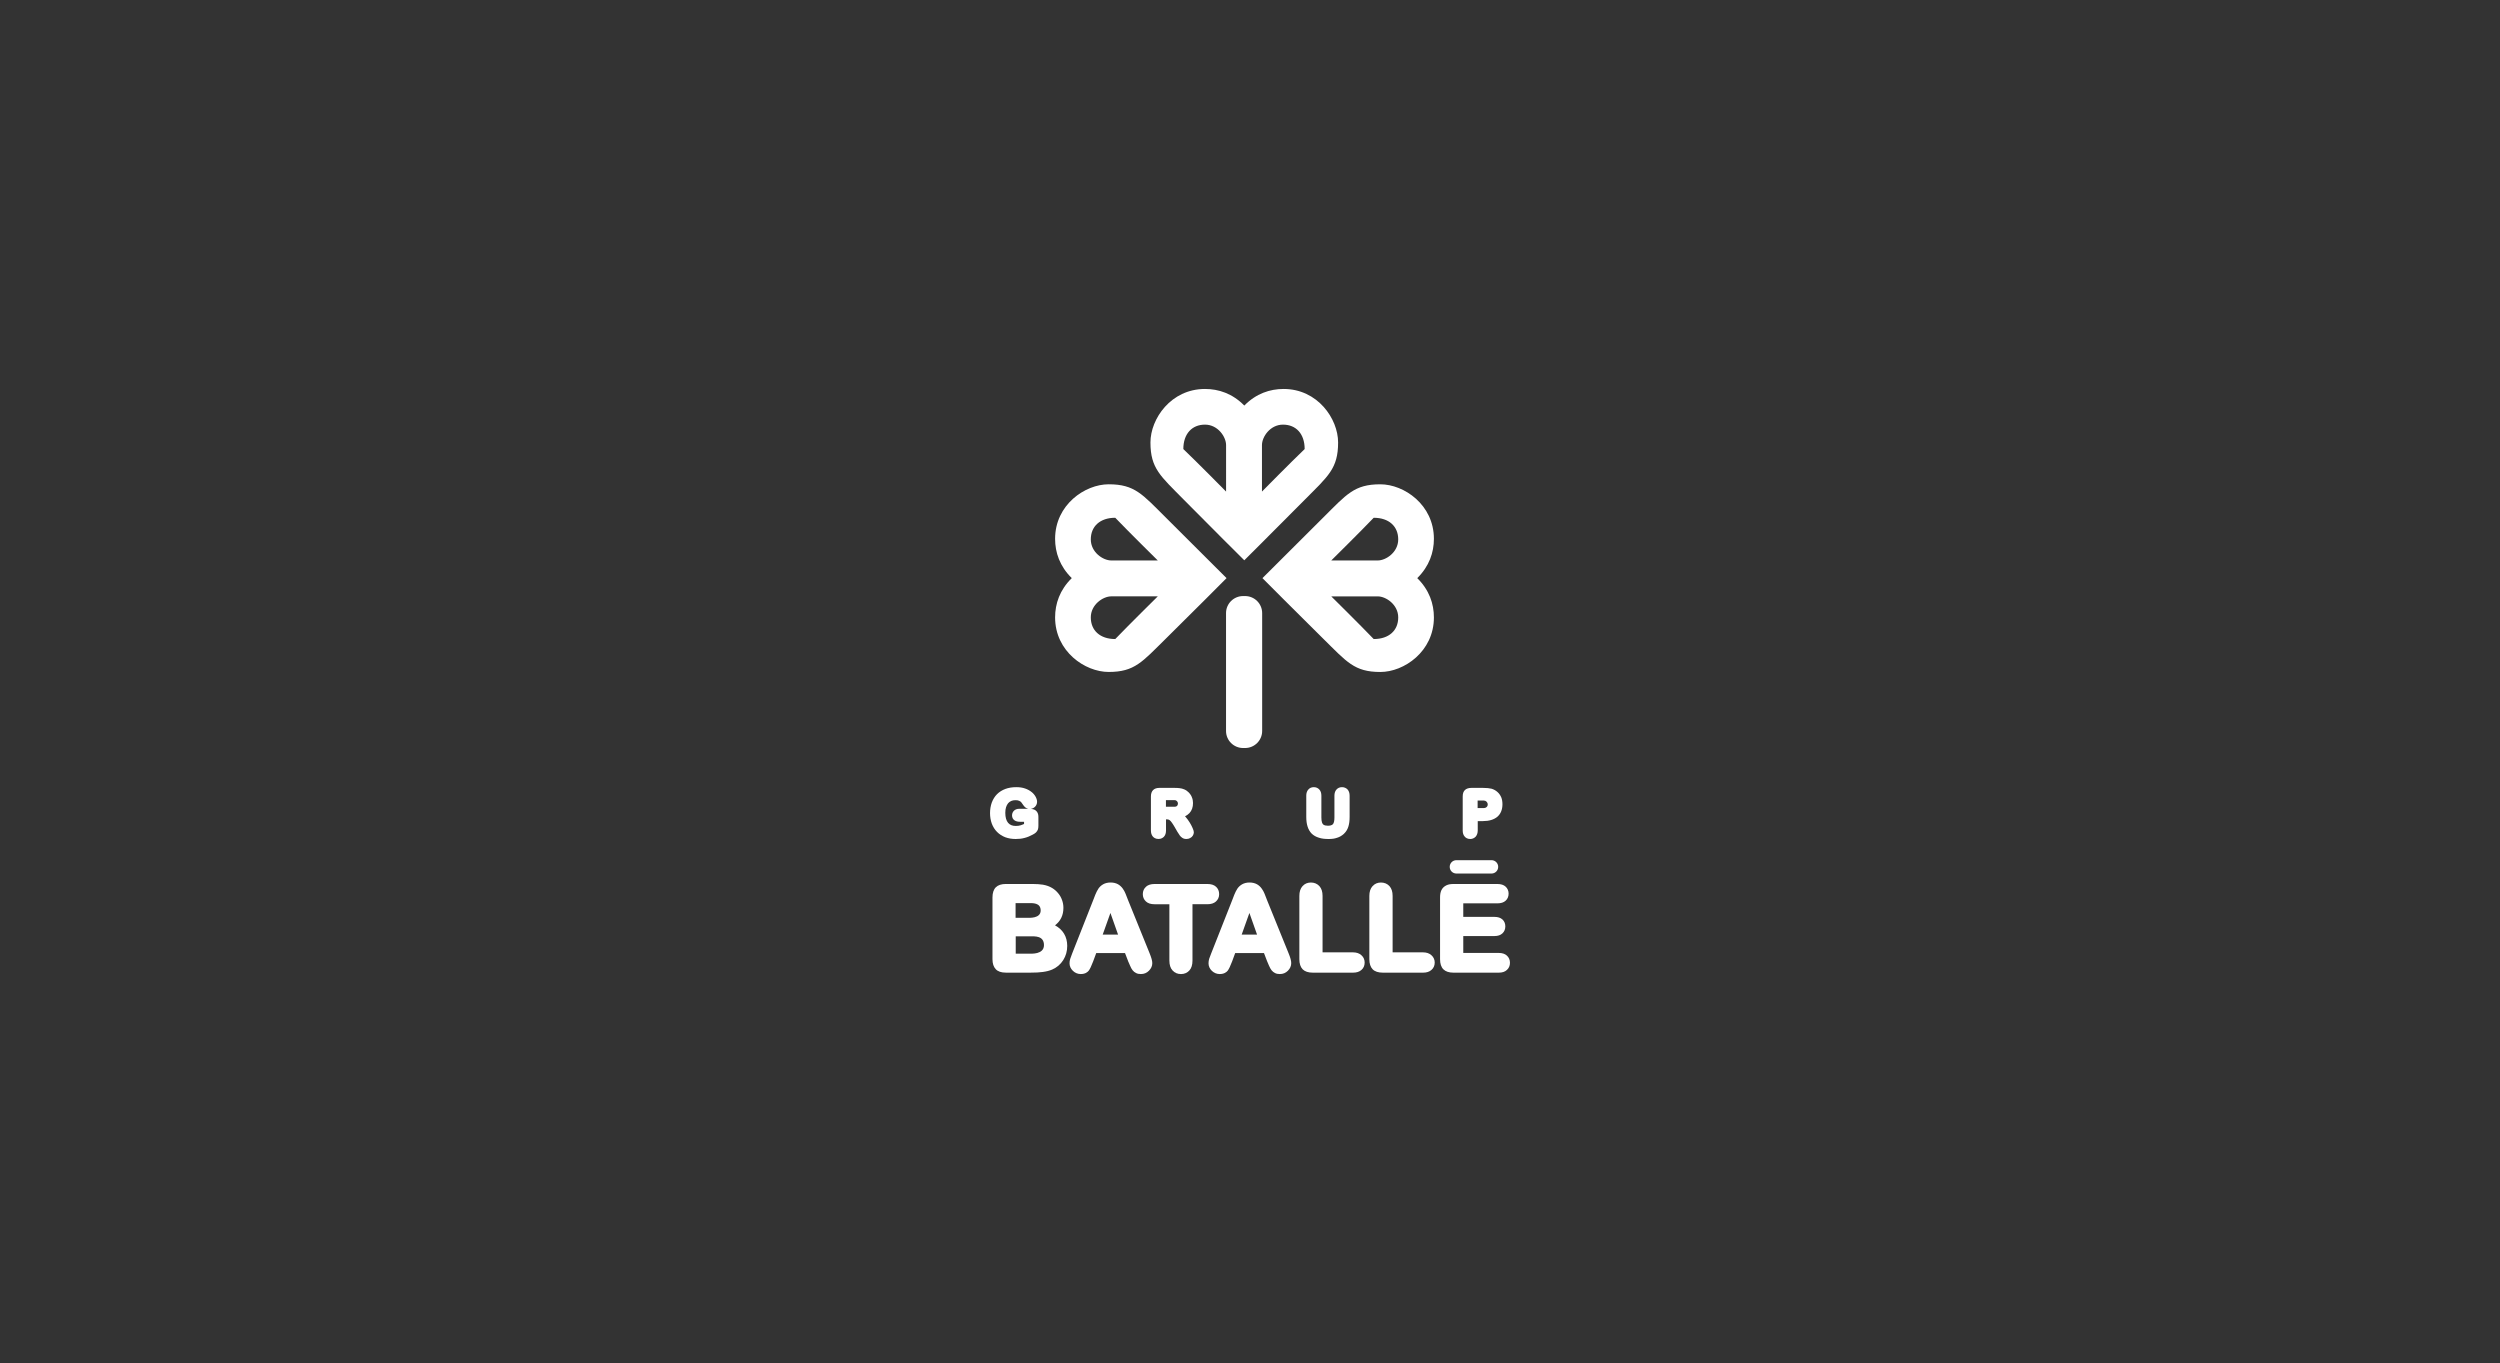 <?xml version="1.0" encoding="utf-8"?>
<!-- Generator: Adobe Illustrator 17.0.0, SVG Export Plug-In . SVG Version: 6.00 Build 0)  -->
<!DOCTYPE svg PUBLIC "-//W3C//DTD SVG 1.1//EN" "http://www.w3.org/Graphics/SVG/1.1/DTD/svg11.dtd">
<svg version="1.1" xmlns="http://www.w3.org/2000/svg" xmlns:xlink="http://www.w3.org/1999/xlink" x="0px" y="0px" width="376px"
	 height="205px" viewBox="202.5 -823 376 205" enable-background="new 202.5 -823 376 205" xml:space="preserve">
<rect x="202.5" y="-823" width="376" height="205" fill="#333333" stroke="none"/>
<g id="Capa_2">
	<g>
		<g>
			<path fill="#FFFFFF" d="M395.553-764.5c-2.049,0-4.129,0.686-5.91,2.497c-1.778-1.81-3.859-2.497-5.91-2.497
				c-5.126,0-8.205,4.491-8.205,8.05c0,3.915,1.525,5.054,4.975,8.564c3.625,3.677,9.139,9.156,9.139,9.156s5.43-5.418,9.139-9.156
				c3.47-3.5,4.97-4.649,4.97-8.564C403.752-760.009,400.678-764.5,395.553-764.5 M386.903-749.067c0,0-4.314-4.375-6.429-6.395
				c0-2.29,1.298-3.674,3.258-3.674c1.931,0,3.17,1.835,3.17,3.074C386.903-755.341,386.903-749.067,386.903-749.067z
				 M392.299-749.067c0,0,0-6.274,0-6.995c0-1.24,1.235-3.074,3.163-3.074c1.965,0,3.259,1.385,3.259,3.674
				C396.61-753.442,392.299-749.067,392.299-749.067z"/>
			<path fill="#FFFFFF" d="M361.187-741.957c0,2.046,0.696,4.125,2.506,5.907c-1.81,1.778-2.506,3.856-2.506,5.907
				c0,5.126,4.496,8.205,8.055,8.205c3.92,0,5.054-1.527,8.564-4.975c3.686-3.623,9.166-9.137,9.166-9.137s-5.428-5.428-9.166-9.142
				c-3.495-3.468-4.643-4.97-8.564-4.97C365.683-750.161,361.187-747.087,361.187-741.957 M376.63-733.307
				c0,0-4.37,4.314-6.395,6.419c-2.29,0-3.679-1.294-3.679-3.254c0-1.926,1.837-3.166,3.077-3.166
				C370.355-733.307,376.63-733.307,376.63-733.307z M376.63-738.706c0,0-6.274,0-6.997,0c-1.24,0-3.077-1.235-3.077-3.166
				c0-1.96,1.389-3.256,3.679-3.256C372.259-743.014,376.63-738.706,376.63-738.706z"/>
			<path fill="#FFFFFF" d="M410.105-750.161c-3.923,0-5.066,1.503-8.566,4.973c-3.738,3.711-9.166,9.139-9.166,9.139
				s5.492,5.517,9.166,9.137c3.512,3.45,4.643,4.978,8.566,4.978c3.561,0,8.054-3.079,8.054-8.205c0-2.051-0.698-4.132-2.504-5.91
				c1.805-1.781,2.504-3.862,2.504-5.907C418.16-747.087,413.666-750.161,410.105-750.161 M409.711-733.305
				c1.237,0,3.082,1.24,3.082,3.166c0,1.96-1.387,3.251-3.689,3.251c-2.016-2.103-6.382-6.417-6.382-6.417
				S408.991-733.305,409.711-733.305z M409.104-745.127c2.302,0,3.689,1.296,3.689,3.256c0,1.931-1.844,3.166-3.082,3.166
				c-0.721,0-6.99,0-6.99,0S407.088-743.014,409.104-745.127z"/>
			<path fill="#FFFFFF" d="M392.329-713.058c0,1.412-1.151,2.56-2.566,2.56h-0.297c-1.417,0-2.57-1.148-2.57-2.56v-17.735
				c0-1.412,1.153-2.56,2.57-2.56h0.297c1.414,0,2.566,1.148,2.566,2.56V-713.058"/>
			<path fill="#FFFFFF" d="M358.474-700.886c-0.147-0.207-0.339-0.337-0.575-0.399c-0.175-0.044-0.367-0.071-0.598-0.071h-1.525
				c-0.295,0-0.546,0.086-0.75,0.263c-0.207,0.192-0.315,0.443-0.315,0.725c0,0.337,0.145,0.61,0.415,0.777
				c0.207,0.125,0.468,0.185,0.812,0.185h1.042l-0.462-0.462v1.077l0.248-0.403c-0.254,0.128-0.502,0.239-0.752,0.315
				c-0.216,0.069-0.465,0.101-0.74,0.101c-0.514,0-0.885-0.152-1.156-0.47c-0.276-0.327-0.42-0.831-0.42-1.498
				c0-0.332,0.034-0.61,0.113-0.851c0.074-0.236,0.177-0.428,0.312-0.595c0.118-0.14,0.273-0.256,0.472-0.347l-0.013,0.005
				c0.177-0.081,0.399-0.12,0.647-0.12c0.241,0,0.426,0.029,0.553,0.096c0.143,0.064,0.241,0.13,0.308,0.207l0.002,0.01l0.007,0.005
				c0.098,0.116,0.231,0.297,0.381,0.529l0.008,0.015l0.005,0.005c0.111,0.147,0.239,0.258,0.399,0.337
				c0.15,0.076,0.312,0.118,0.475,0.118c0.303,0,0.573-0.116,0.779-0.307c0.214-0.207,0.332-0.48,0.332-0.767
				c0-0.236-0.074-0.489-0.221-0.765c-0.143-0.258-0.346-0.509-0.602-0.711l0.007,0.01c-0.258-0.212-0.59-0.403-0.989-0.539
				c-0.391-0.138-0.821-0.201-1.34-0.201c-0.598,0-1.144,0.091-1.621,0.266c-0.489,0.182-0.908,0.445-1.257,0.787
				c-0.346,0.352-0.61,0.78-0.792,1.269c-0.17,0.475-0.261,1.008-0.261,1.574c0,0.568,0.091,1.102,0.266,1.591
				c0.187,0.489,0.45,0.908,0.792,1.249c0.344,0.349,0.765,0.615,1.244,0.802c0.47,0.172,0.994,0.258,1.554,0.258
				c0.487,0,0.927-0.047,1.34-0.162c0.415-0.101,0.841-0.283,1.264-0.514l-0.013,0.005c0.189-0.096,0.332-0.197,0.45-0.303h0.005
				l0.002-0.005c0.143-0.135,0.241-0.297,0.3-0.462c0.047-0.158,0.071-0.334,0.071-0.551v-1.284
				C358.681-700.426,358.617-700.68,358.474-700.886"/>
			<path fill="#FFFFFF" d="M399.151-698.714c0.13,0.428,0.337,0.797,0.625,1.09h0.005v0.005c0.295,0.281,0.656,0.487,1.095,0.615
				c0.393,0.135,0.875,0.189,1.451,0.189c0.49,0,0.908-0.054,1.269-0.185l-0.013,0.005c0.376-0.111,0.713-0.307,1.021-0.58
				c0.349-0.327,0.58-0.716,0.701-1.144c0.118-0.379,0.177-0.846,0.177-1.422v-3.195c0-0.388-0.111-0.706-0.307-0.927l-0.005-0.005
				l-0.01-0.01c-0.216-0.221-0.502-0.334-0.824-0.334c-0.337,0-0.617,0.118-0.827,0.354c-0.202,0.221-0.31,0.533-0.31,0.922v3.3
				c0,0.465-0.071,0.787-0.214,0.979c-0.16,0.197-0.499,0.246-0.76,0.246c-0.283,0-0.509-0.049-0.64-0.14l0.005,0.02
				c-0.123-0.096-0.207-0.201-0.256-0.354c-0.067-0.189-0.098-0.457-0.098-0.78v-3.271c0-0.388-0.105-0.706-0.31-0.922l0.013,0.015
				c-0.212-0.246-0.502-0.369-0.846-0.369c-0.339,0-0.625,0.123-0.831,0.369l0.007-0.005c-0.202,0.216-0.305,0.534-0.305,0.912
				v3.195C398.964-699.583,399.025-699.113,399.151-698.714"/>
			<path fill="#FFFFFF" d="M422.798-697.168c0,0-0.002,0-0.002-0.005c-0.002-0.005-0.007-0.005-0.013-0.015L422.798-697.168
				 M428.29-703.08c-0.14-0.312-0.322-0.59-0.583-0.812c-0.248-0.221-0.541-0.386-0.883-0.487c-0.31-0.076-0.74-0.123-1.291-0.123
				h-1.729c-0.426,0-0.736,0.106-0.959,0.303c-0.241,0.216-0.354,0.541-0.354,0.984v5.126c0,0.384,0.096,0.691,0.305,0.917
				c0.133,0.162,0.401,0.357,0.827,0.357c0.32,0,0.598-0.125,0.819-0.352c0.197-0.231,0.31-0.544,0.31-0.932v-1.407h0.772
				c0.93,0,1.653-0.221,2.167-0.644c0.511-0.438,0.777-1.08,0.777-1.896C428.467-702.44,428.41-702.777,428.29-703.08z
				 M425.688-701.467c-0.266,0-0.954,0-0.954,0v-1.129c0,0,0.689,0,0.954,0c0.283,0,0.566,0.246,0.566,0.59
				C426.254-701.668,425.971-701.467,425.688-701.467z"/>
			<path fill="#FFFFFF" d="M385.368-687.406c0.327-0.288,0.492-0.664,0.492-1.114c0-0.462-0.165-0.841-0.484-1.129l0.013,0.015
				c-0.307-0.281-0.728-0.413-1.301-0.413h-7.949c-0.539,0-0.966,0.133-1.269,0.399l0.015-0.01c-0.33,0.283-0.507,0.667-0.507,1.139
				c0,0.445,0.162,0.821,0.477,1.104c0.297,0.278,0.731,0.413,1.284,0.413h2.73l-0.495-0.499v8.977c0,0.649,0.165,1.148,0.484,1.49
				l-0.002-0.005c0.312,0.354,0.75,0.539,1.267,0.539c0.499,0,0.932-0.185,1.255-0.539c0.312-0.337,0.47-0.836,0.47-1.485v-8.978
				l-0.492,0.499h2.732C384.633-687.003,385.065-687.138,385.368-687.406"/>
			<path fill="#FFFFFF" d="M411.475-689.73c-0.332-0.357-0.76-0.539-1.282-0.539c-0.519,0-0.942,0.187-1.269,0.553
				c-0.312,0.344-0.475,0.836-0.475,1.461v9.521c0,0.662,0.172,1.175,0.504,1.523c0.33,0.332,0.851,0.499,1.535,0.499h6.05
				c0.529,0,0.942-0.135,1.249-0.408c0.322-0.273,0.495-0.659,0.495-1.109c0-0.438-0.172-0.821-0.495-1.104
				c-0.31-0.285-0.731-0.433-1.249-0.433h-5.079l0.49,0.504v-8.991C411.95-688.889,411.794-689.373,411.475-689.73"/>
			<path fill="#FFFFFF" d="M400.936-689.73c-0.332-0.357-0.76-0.539-1.274-0.539c-0.522,0-0.947,0.187-1.269,0.553
				c-0.31,0.344-0.47,0.836-0.47,1.461v9.521c0,0.662,0.167,1.175,0.502,1.523c0.334,0.332,0.849,0.499,1.527,0.499H406
				c0.531,0,0.957-0.135,1.257-0.408c0.325-0.273,0.487-0.659,0.487-1.109c0-0.438-0.162-0.821-0.489-1.104
				c-0.305-0.285-0.728-0.433-1.255-0.433h-5.079l0.492,0.504v-8.991C401.413-688.889,401.259-689.373,400.936-689.73"/>
			<path fill="#FFFFFF" d="M428.937-687.526c0.307-0.273,0.457-0.635,0.457-1.075c0-0.418-0.16-0.789-0.457-1.057l0.01,0.01
				c-0.288-0.266-0.701-0.399-1.232-0.399h-6.611c-0.415,0-0.765,0.052-1.062,0.197c-0.339,0.162-0.6,0.408-0.755,0.735
				c-0.143,0.303-0.202,0.667-0.202,1.099v9.28c0,0.664,0.16,1.178,0.502,1.523c0.33,0.327,0.836,0.502,1.517,0.502h6.808
				c0.534,0,0.939-0.135,1.227-0.411c0.303-0.268,0.46-0.642,0.46-1.07c0-0.438-0.158-0.812-0.468-1.09
				c-0.29-0.266-0.703-0.396-1.22-0.396h-5.831l0.497,0.497v-3.541l-0.497,0.504h5.199c0.504,0,0.908-0.138,1.188-0.403
				c0.298-0.273,0.435-0.644,0.435-1.053c0-0.415-0.147-0.782-0.44-1.045c-0.295-0.256-0.686-0.381-1.183-0.381h-5.199l0.497,0.499
				v-3.03l-0.497,0.495h5.635C428.246-687.138,428.657-687.268,428.937-687.526"/>
			<path fill="#FFFFFF" d="M427.828-692.627c0,0.563-0.448,1.008-1.008,1.008h-5.271c-0.566,0-1.011-0.445-1.011-1.008
				c0-0.553,0.445-1.003,1.011-1.003h5.271C427.38-693.63,427.828-693.181,427.828-692.627"/>
			<path fill="#FFFFFF" d="M392.272-689.349c0,0,0,0,0,0.005c0.002,0,0.008,0,0.008,0.005L392.272-689.349 M396.293-679.654
				c0,0-3.128-7.706-3.227-7.963c-0.143-0.376-0.276-0.709-0.374-0.961c-0.108-0.268-0.253-0.534-0.421-0.765
				c-0.18-0.263-0.418-0.489-0.718-0.662c-0.317-0.172-0.683-0.266-1.124-0.266c-0.43,0-0.797,0.094-1.107,0.266
				c-0.297,0.172-0.539,0.388-0.728,0.671c-0.16,0.251-0.312,0.548-0.453,0.895c-0.002,0.007-0.325,0.843-0.325,0.843
				c0-0.01-3.16,8.013-3.16,8.013c-0.118,0.297-0.221,0.568-0.293,0.78v0.007l-0.005,0.01c-0.064,0.231-0.096,0.453-0.096,0.664
				c0,0.433,0.174,0.821,0.509,1.144c0.339,0.317,0.736,0.475,1.18,0.475c0.659,0,1.013-0.283,1.195-0.504
				c0.189-0.254,0.386-0.667,0.662-1.387c0,0,0.295-0.799,0.465-1.264h4.331l0.47,1.229l0.002,0.01c0.005,0,0.008,0.015,0.008,0.015
				l0.086,0.197c0.054,0.138,0.123,0.293,0.194,0.455c0.131,0.293,0.251,0.514,0.379,0.679c0.145,0.182,0.323,0.323,0.519,0.418
				c0.207,0.111,0.455,0.152,0.728,0.152c0.475,0,0.878-0.162,1.213-0.499c0.334-0.337,0.499-0.721,0.499-1.139
				C396.703-678.488,396.576-678.968,396.293-679.654z M389.249-682.436l1.161-3.256l1.151,3.256H389.249z"/>
			<path fill="#FFFFFF" d="M371.367-689.349c0.005,0,0.005,0,0.005,0.005c0.005,0,0.005,0,0.005,0.005L371.367-689.349
				 M375.39-679.654c0,0-3.126-7.706-3.227-7.963c-0.143-0.376-0.273-0.709-0.376-0.961c-0.108-0.268-0.251-0.534-0.415-0.765
				c-0.185-0.263-0.423-0.489-0.72-0.662c-0.312-0.172-0.683-0.266-1.124-0.266c-0.428,0-0.804,0.094-1.109,0.266
				c-0.3,0.172-0.534,0.388-0.728,0.671c-0.162,0.251-0.31,0.548-0.455,0.895c0,0.007-0.327,0.843-0.327,0.843
				c0-0.01-3.16,8.013-3.16,8.013c-0.118,0.297-0.214,0.568-0.283,0.78l-0.005,0.007v0.01c-0.074,0.231-0.101,0.453-0.101,0.664
				c0,0.433,0.177,0.821,0.514,1.144c0.334,0.317,0.733,0.475,1.173,0.475c0.664,0,1.016-0.283,1.195-0.504
				c0.192-0.254,0.388-0.667,0.664-1.387c0,0,0.296-0.799,0.468-1.264h4.328l0.472,1.229v0.01c0.005,0,0.005,0.015,0.005,0.015
				l0.091,0.197c0.054,0.138,0.12,0.293,0.197,0.455c0.125,0.293,0.243,0.514,0.376,0.679c0.143,0.182,0.319,0.323,0.522,0.418
				c0.201,0.111,0.448,0.152,0.725,0.152c0.47,0,0.881-0.162,1.21-0.499c0.337-0.337,0.504-0.721,0.504-1.139
				C375.804-678.488,375.671-678.968,375.39-679.654z M368.346-682.436l1.161-3.256l1.151,3.256H368.346z"/>
			<path fill="#FFFFFF" d="M361.175-683.832c0.841-0.644,1.262-1.52,1.262-2.624c0-0.413-0.069-0.812-0.209-1.186
				c-0.135-0.384-0.337-0.735-0.602-1.043c-0.258-0.307-0.559-0.568-0.893-0.765c-0.379-0.229-0.827-0.393-1.331-0.484l-0.007-0.005
				h-0.007c-0.465-0.071-1.003-0.111-1.599-0.111h-4.004c-0.676,0-1.171,0.165-1.512,0.499c-0.332,0.332-0.504,0.846-0.504,1.532
				v9.282c0,0.652,0.165,1.159,0.492,1.503c0.325,0.347,0.827,0.519,1.525,0.519h3.773c0.711,0,1.291-0.029,1.776-0.101
				c0.544-0.071,1.011-0.187,1.427-0.369c0.689-0.303,1.242-0.774,1.65-1.414c0.403-0.642,0.6-1.353,0.6-2.132
				C363.009-682.118,362.382-683.171,361.175-683.832 M355.243-687.172c0,0,1.242,0,1.896,0c0.649,0,1.879-0.096,1.879,1.114
				c0,1.22-1.739,1.092-1.916,1.092c-0.18,0-1.859,0-1.859,0V-687.172L355.243-687.172z M357.353-679.573c-0.202,0-2.088,0-2.088,0
				v-2.604c0,0,1.4,0,2.13,0c0.733,0,2.118-0.113,2.118,1.326C359.512-679.415,357.557-679.573,357.353-679.573z"/>
			<path fill="#FFFFFF" d="M381.507-696.956c-0.005,0.005-0.01,0.005-0.015,0.005c-0.005,0-0.013,0.005-0.015,0.01L381.507-696.956
				 M380.302-697c0-0.002,0-0.002-0.005-0.002c0,0-0.005,0-0.005-0.005L380.302-697z M377.566-697.162
				c-0.005,0-0.01,0.005-0.013,0.01h-0.002L377.566-697.162z M381.869-698.459c-0.116-0.27-0.261-0.548-0.433-0.827
				c-0.174-0.288-0.381-0.568-0.625-0.851c-0.025-0.034-0.054-0.062-0.083-0.091c0.266-0.13,0.482-0.292,0.659-0.475
				c0.366-0.386,0.541-0.895,0.541-1.52c0-0.297-0.052-0.586-0.158-0.839c-0.096-0.276-0.258-0.519-0.455-0.725
				c-0.204-0.212-0.443-0.381-0.706-0.492c-0.231-0.101-0.462-0.152-0.706-0.182c-0.216-0.032-0.487-0.042-0.834-0.042h-2.184
				c-0.423,0-0.736,0.111-0.957,0.327c-0.216,0.219-0.33,0.536-0.33,0.959v5.115c0,0.384,0.096,0.689,0.283,0.912
				c0.147,0.174,0.415,0.372,0.858,0.372c0.413,0,0.669-0.187,0.814-0.337c0.209-0.221,0.315-0.533,0.315-0.947v-1.67h0.007
				c0.229,0,0.352,0.027,0.413,0.056c0.067,0.025,0.165,0.086,0.3,0.236c0.094,0.116,0.261,0.33,0.47,0.682l0.526,0.908
				c0.143,0.221,0.243,0.379,0.325,0.495v0.01l0.005,0.01c0.125,0.17,0.246,0.283,0.381,0.372c0.177,0.133,0.394,0.187,0.647,0.187
				c0.207,0,0.394-0.049,0.548-0.135c0.172-0.081,0.312-0.212,0.408-0.364l-0.02,0.022c0.005-0.005,0.01-0.012,0.02-0.022
				c0.096-0.155,0.155-0.327,0.155-0.502C382.055-697.969,381.996-698.161,381.869-698.459z M379.133-701.663
				c-0.475,0-1.277,0-1.277,0v-0.994c0,0,0.999,0,1.313,0c0.317,0,0.492,0.297,0.492,0.48
				C379.662-701.99,379.608-701.663,379.133-701.663z"/>
		</g>
	</g>
</g>
<g id="Capa_3" display="none">
	<g display="inline">
		<rect x="260.035" y="-765.465" opacity="0.15" width="260.93" height="89.93"/>
	</g>
</g>
</svg>
